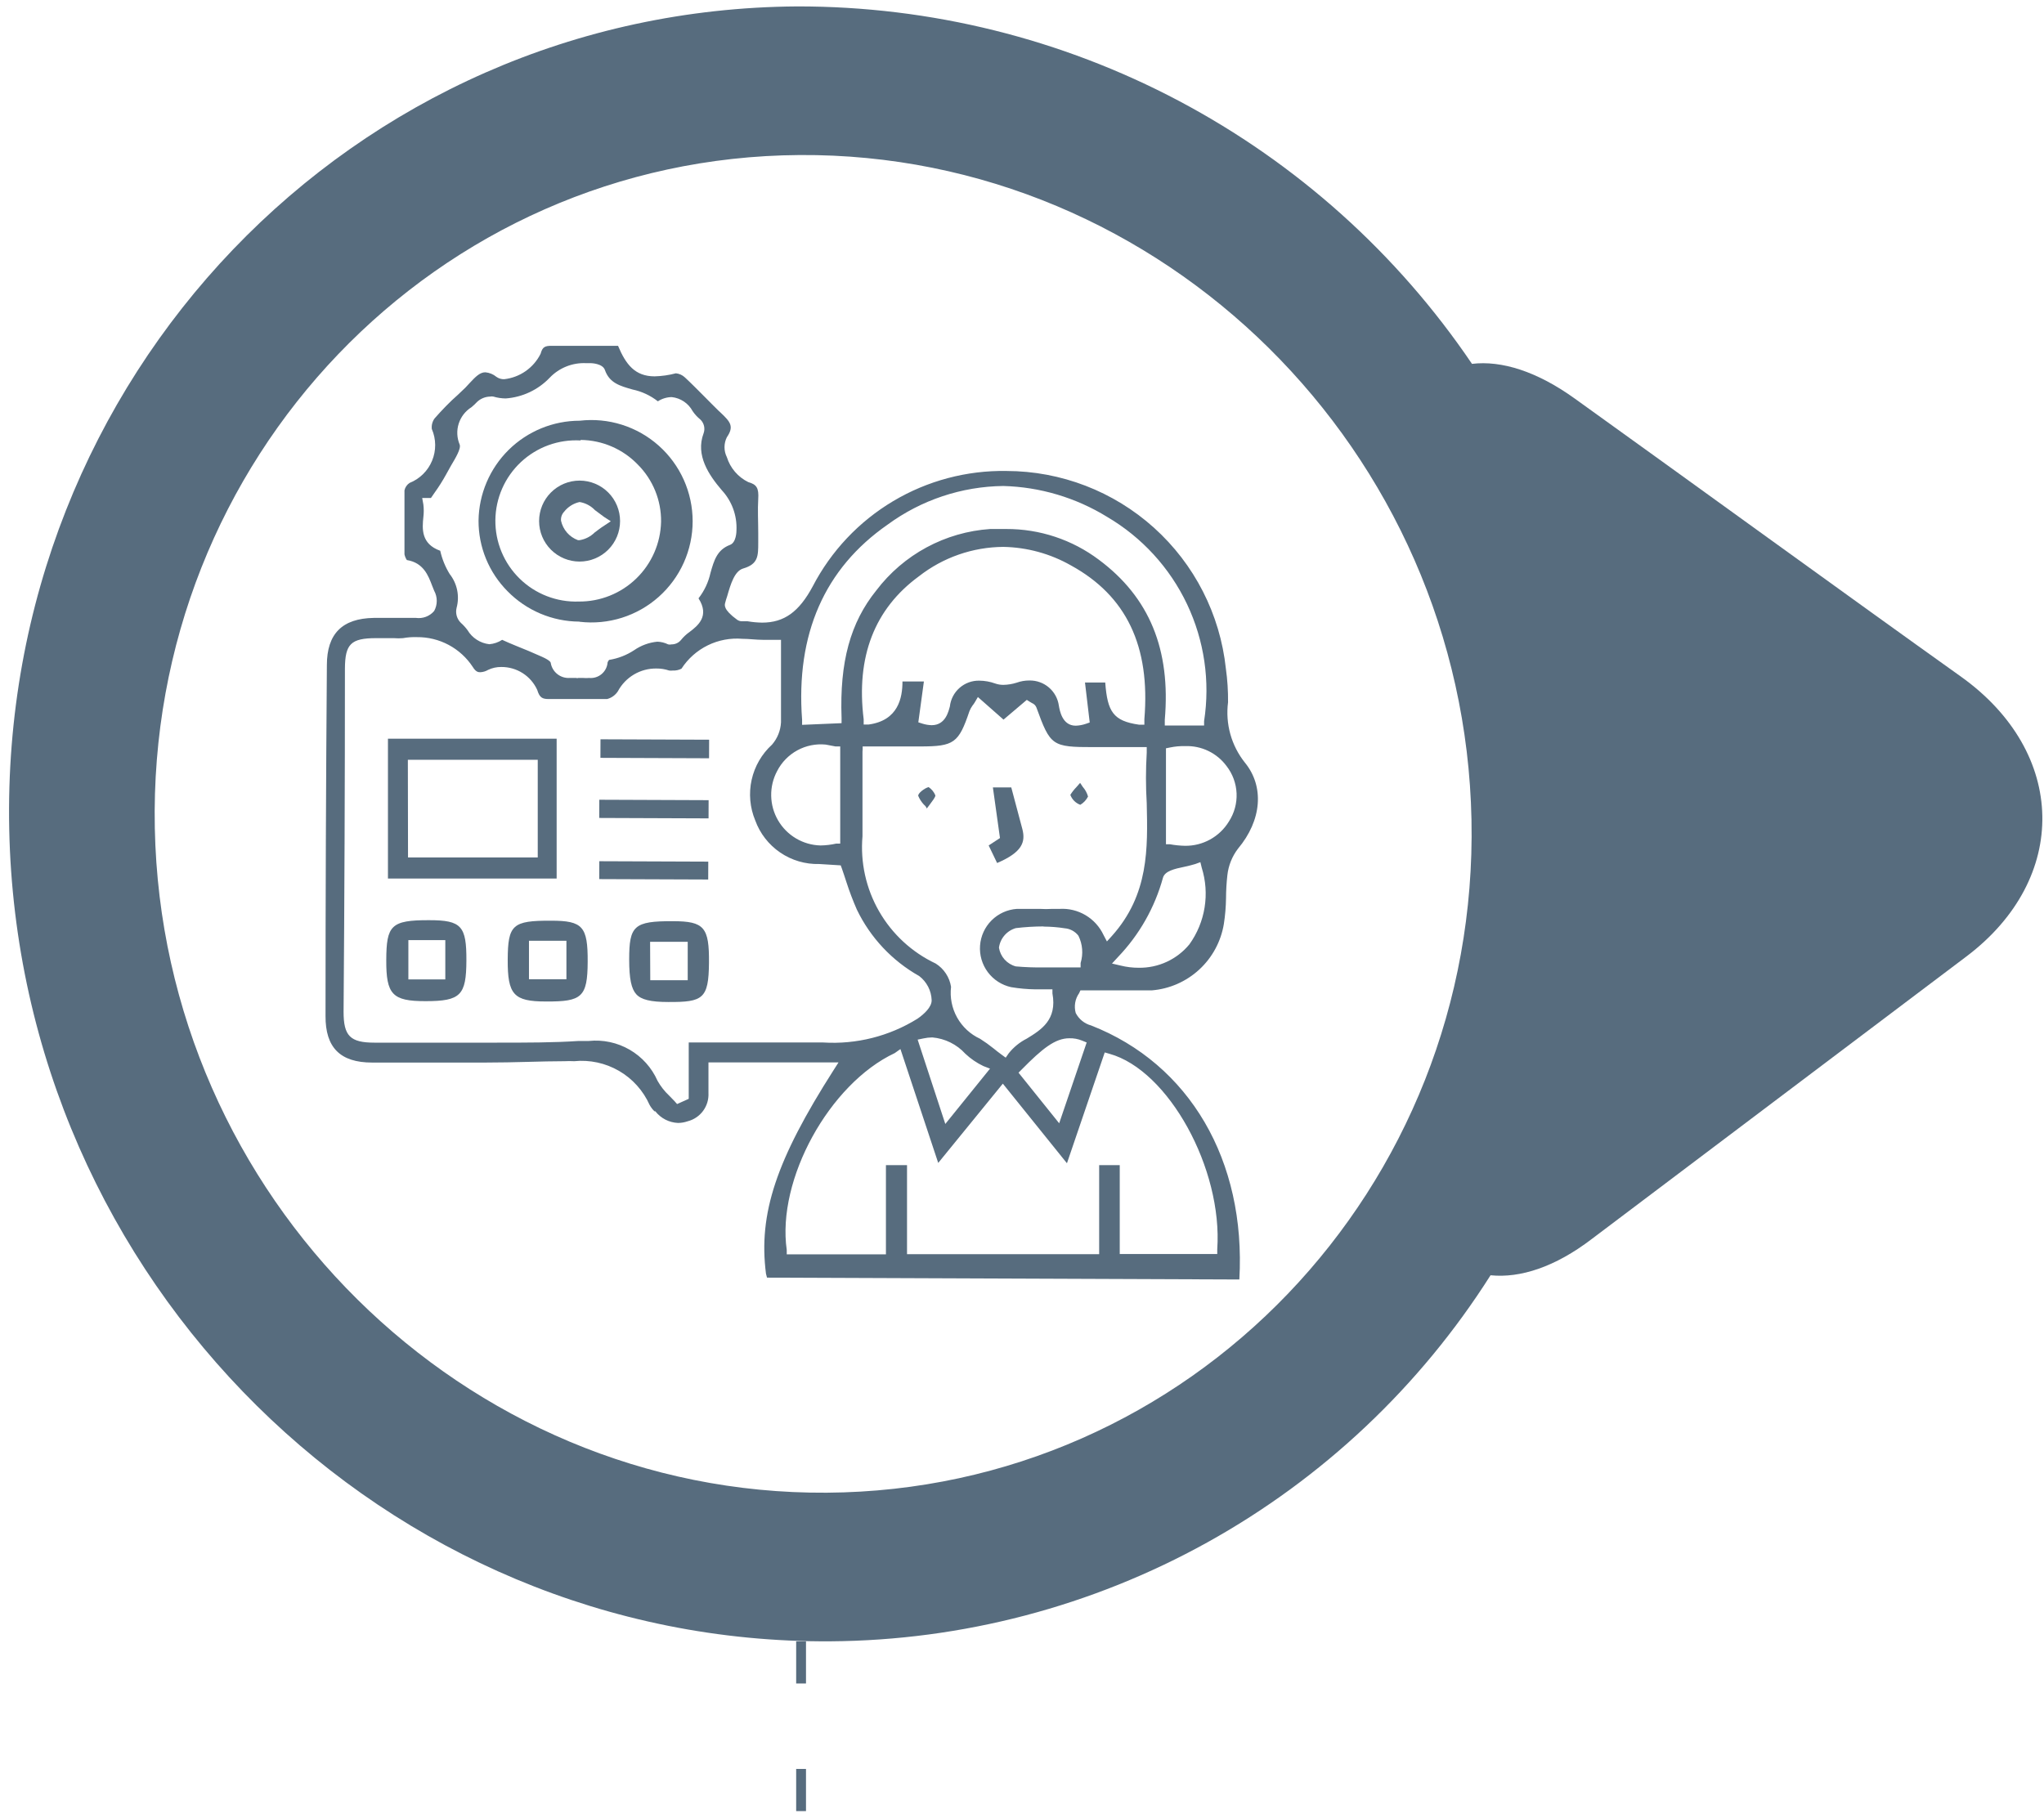 <svg width="208" height="185" viewBox="0 0 208 185" fill="none" xmlns="http://www.w3.org/2000/svg">
<path d="M151.68 129.797C154.701 130.106 158.254 128.956 161.98 126.106L200.107 97.348C210.596 89.433 210.407 76.608 199.523 68.848C188.639 61.088 171.095 48.348 160.28 40.588C156.4 37.789 152.795 36.674 149.791 37.034C142.197 25.813 131.964 16.628 119.992 10.284C108.019 3.941 94.673 0.634 81.125 0.653C35.89 0.945 -0.005 38.425 0.939 84.386C1.883 130.347 39.289 167.346 84.506 167.054C97.926 166.962 111.108 163.502 122.844 156.993C134.58 150.484 144.495 141.133 151.68 129.797ZM15.754 84.283C14.999 46.752 44.422 16.019 81.365 15.779C118.308 15.539 148.984 45.876 149.74 83.424C150.495 120.973 121.071 151.688 84.129 151.928C47.186 152.168 16.509 121.78 15.754 84.283V84.283Z" fill="#576C7E"/>
<path d="M77.948 129.643C77.159 123.531 78.996 118.054 84.815 108.937L85.33 108.13H72.094V109.538C72.094 110.139 72.094 110.706 72.094 111.255C72.127 111.903 71.934 112.542 71.549 113.065C71.165 113.587 70.611 113.961 69.983 114.122C69.663 114.235 69.326 114.293 68.987 114.294C68.541 114.273 68.105 114.157 67.708 113.953C67.311 113.748 66.963 113.46 66.687 113.109H66.601C66.403 112.918 66.236 112.698 66.103 112.457C65.454 111.003 64.363 109.79 62.986 108.992C61.608 108.194 60.014 107.85 58.43 108.01C58.104 107.993 57.777 107.993 57.451 108.01C55.065 108.01 52.49 108.148 49.349 108.148H43.306H37.864C34.62 108.148 33.109 106.619 33.126 103.409C33.126 91.494 33.172 79.59 33.263 67.698C33.263 64.504 34.826 62.942 38.036 62.89H42.328C42.671 62.938 43.021 62.899 43.345 62.776C43.669 62.653 43.957 62.45 44.181 62.187C44.354 61.871 44.445 61.516 44.445 61.156C44.445 60.796 44.354 60.442 44.181 60.126L43.975 59.611C43.581 58.581 43.1 57.276 41.401 57.002C41.285 56.823 41.203 56.626 41.16 56.418C41.16 54.066 41.16 51.937 41.16 49.911C41.226 49.601 41.411 49.329 41.675 49.155C42.19 48.95 42.659 48.644 43.053 48.255C43.448 47.865 43.76 47.401 43.971 46.888C44.183 46.376 44.289 45.826 44.284 45.272C44.279 44.717 44.162 44.17 43.941 43.661C43.899 43.285 43.997 42.906 44.216 42.597C44.954 41.755 45.795 40.88 46.602 40.176L47.357 39.455L47.821 38.957C48.353 38.39 48.816 37.892 49.383 37.892C49.799 37.928 50.195 38.089 50.516 38.356C50.746 38.52 51.023 38.604 51.306 38.596C52.091 38.509 52.843 38.226 53.49 37.773C54.138 37.32 54.662 36.712 55.014 36.004C55.203 35.3 55.46 35.197 56.147 35.197H56.25C57.228 35.197 58.224 35.197 59.219 35.197H62.893C63.683 37.086 64.61 38.305 66.618 38.305C67.349 38.285 68.074 38.181 68.781 37.995V37.995C69.121 38.03 69.441 38.174 69.691 38.408C70.378 39.043 71.047 39.73 71.717 40.399C72.386 41.069 72.644 41.343 73.124 41.807L73.348 42.013C74.326 42.94 74.721 43.404 73.966 44.502C73.808 44.817 73.727 45.164 73.727 45.516C73.727 45.867 73.808 46.214 73.966 46.529C74.138 47.078 74.419 47.586 74.794 48.023C75.169 48.46 75.629 48.816 76.146 49.069C77.004 49.31 77.227 49.67 77.159 50.786C77.09 51.902 77.159 53.053 77.159 54.22V55.216C77.159 56.589 77.159 57.413 75.631 57.86C74.755 58.117 74.36 59.422 74 60.676C73.914 60.916 73.846 61.156 73.794 61.362C73.743 61.568 73.571 62.032 75.013 63.079C75.178 63.194 75.378 63.249 75.579 63.234H76.077C76.565 63.317 77.059 63.363 77.553 63.371C79.802 63.371 81.313 62.272 82.704 59.68C84.574 56.081 87.411 53.076 90.895 51.002C94.38 48.927 98.374 47.865 102.428 47.936C107.971 47.947 113.315 50.006 117.434 53.716C121.553 57.427 124.156 62.528 124.745 68.041C124.905 69.178 124.98 70.326 124.968 71.475C124.827 72.562 124.907 73.667 125.201 74.723C125.496 75.778 126.001 76.764 126.684 77.621C128.676 80.059 128.401 83.493 125.981 86.377C125.382 87.161 125.008 88.093 124.899 89.073C124.811 89.854 124.765 90.639 124.762 91.425C124.75 92.305 124.675 93.183 124.539 94.052C124.243 95.83 123.364 97.458 122.04 98.68C120.715 99.902 119.021 100.648 117.226 100.799C116.436 100.799 115.612 100.799 114.599 100.799H112.419H110.273H109.947L109.81 101.091C109.608 101.38 109.472 101.71 109.413 102.057C109.353 102.404 109.372 102.76 109.466 103.1C109.623 103.409 109.843 103.682 110.112 103.901C110.381 104.12 110.694 104.28 111.028 104.37C121.037 108.285 126.805 118.105 126.118 130.227L78.051 130.038L77.948 129.643ZM91.046 107.186C84.403 110.311 79.03 120.046 80.06 127.222V127.668H90.154V118.586H92.3V127.651H111.852V118.586H113.947V127.634H123.869V127.153C124.436 118.964 118.908 108.92 112.9 107.255L112.419 107.117L108.574 118.397L102.05 110.294L95.475 118.363L91.63 106.774L91.046 107.186ZM94.875 105.589C94.569 105.591 94.263 105.625 93.965 105.692L93.381 105.813L96.196 114.397L100.746 108.766L100.076 108.508C99.402 108.189 98.782 107.766 98.239 107.255C97.367 106.296 96.166 105.701 94.875 105.589V105.589ZM108.814 105.675C107.372 105.675 106.05 106.74 103.973 108.851L103.647 109.178L107.784 114.328L110.582 106.104L110.119 105.916C109.706 105.744 109.261 105.662 108.814 105.675V105.675ZM59.923 105.95C61.367 105.8 62.82 106.112 64.075 106.84C65.331 107.568 66.323 108.675 66.91 110.002C67.226 110.563 67.625 111.072 68.095 111.513L68.644 112.079L68.901 112.371L70.086 111.839V106.104H73.416C74.601 106.104 75.785 106.104 76.97 106.104C78.463 106.104 79.957 106.104 81.45 106.104C82.223 106.104 82.995 106.104 83.768 106.104C87.14 106.316 90.495 105.469 93.364 103.684C94.033 103.22 94.823 102.499 94.806 101.795C94.789 101.317 94.667 100.849 94.447 100.425C94.227 100 93.916 99.629 93.536 99.34C90.784 97.791 88.574 95.436 87.201 92.593C86.799 91.678 86.444 90.744 86.137 89.794C85.982 89.33 85.845 88.884 85.673 88.403L85.553 88.077L83.373 87.94C81.956 87.978 80.564 87.569 79.393 86.77C78.222 85.972 77.332 84.826 76.85 83.493C76.308 82.188 76.182 80.747 76.489 79.367C76.796 77.987 77.522 76.736 78.566 75.784C79.113 75.151 79.433 74.354 79.476 73.518C79.476 71.664 79.476 69.809 79.476 67.869V65.122H78.961H77.639C76.953 65.122 76.232 65.019 75.545 65.019C74.334 64.917 73.117 65.146 72.026 65.681C70.934 66.216 70.009 67.038 69.348 68.058C69.078 68.198 68.776 68.263 68.472 68.247C68.347 68.263 68.22 68.263 68.095 68.247C67.68 68.108 67.245 68.038 66.807 68.041C66.002 68.028 65.209 68.238 64.516 68.647C63.822 69.056 63.255 69.648 62.876 70.359C62.622 70.751 62.23 71.033 61.777 71.149C61.159 71.149 60.507 71.149 59.649 71.149H57.451H55.855C55.185 71.149 54.911 71.011 54.67 70.222C54.352 69.52 53.837 68.927 53.188 68.512C52.539 68.098 51.784 67.881 51.014 67.886C50.551 67.88 50.093 67.98 49.675 68.178C49.435 68.322 49.164 68.404 48.885 68.419C48.696 68.419 48.439 68.419 48.113 67.886C47.495 66.942 46.649 66.168 45.652 65.636C44.656 65.105 43.542 64.834 42.413 64.848C41.942 64.832 41.47 64.866 41.006 64.951C40.697 64.978 40.387 64.978 40.079 64.951H39.255H38.413H38.276C35.701 64.951 35.117 65.552 35.1 68.041C35.1 79.681 35.054 91.328 34.963 102.98C34.963 105.435 35.632 106.122 38.104 106.122H44.044H50.31C53.623 106.122 56.336 106.122 58.893 105.95H59.923ZM87.768 76.299V79.201C87.768 81.227 87.768 83.167 87.768 85.107C87.537 87.77 88.127 90.44 89.459 92.757C90.791 95.075 92.801 96.929 95.218 98.069C95.632 98.33 95.986 98.676 96.255 99.085C96.525 99.494 96.704 99.955 96.78 100.439C96.651 101.519 96.867 102.613 97.397 103.563C97.928 104.513 98.745 105.27 99.733 105.727C100.214 106.032 100.679 106.365 101.123 106.723C101.364 106.929 101.621 107.117 101.896 107.323L102.342 107.65L102.651 107.203C103.149 106.579 103.776 106.07 104.488 105.71C105.947 104.817 107.595 103.804 107.097 101.108V100.696H106.702H105.381C104.546 100.685 103.714 100.611 102.891 100.473C101.943 100.265 101.102 99.723 100.521 98.945C99.94 98.166 99.66 97.205 99.731 96.237C99.802 95.269 100.219 94.358 100.907 93.673C101.595 92.988 102.507 92.574 103.475 92.507H104.282H105.844C106.244 92.533 106.646 92.533 107.046 92.507H107.818C108.746 92.45 109.669 92.673 110.468 93.148C111.267 93.622 111.905 94.326 112.299 95.168L112.642 95.82L113.14 95.271C116.934 91.047 116.796 86.309 116.693 81.759C116.589 80.044 116.589 78.324 116.693 76.608V76.042H111.303C107.046 76.042 106.891 75.922 105.466 72.007C105.426 71.906 105.365 71.815 105.289 71.738C105.212 71.662 105.121 71.601 105.02 71.561L104.814 71.441L104.488 71.234L102.119 73.243L99.51 70.943L99.201 71.475C99.129 71.595 99.048 71.71 98.96 71.818C98.834 71.993 98.731 72.184 98.651 72.385C97.553 75.63 97.089 75.973 93.639 75.973H87.785V76.505L87.768 76.299ZM121.637 87.94C121.311 88.043 120.934 88.129 120.556 88.215C119.474 88.438 118.53 88.661 118.341 89.348C117.509 92.377 115.933 95.15 113.758 97.417L113.157 98.069L114.033 98.275C114.639 98.426 115.262 98.501 115.887 98.499V98.499C116.869 98.513 117.842 98.306 118.734 97.893C119.626 97.48 120.413 96.871 121.037 96.112C121.835 94.999 122.364 93.715 122.581 92.362C122.799 91.01 122.699 89.625 122.29 88.317L122.152 87.751L121.637 87.94ZM106.187 94.292C105.246 94.295 104.306 94.352 103.372 94.464C102.923 94.593 102.522 94.85 102.217 95.204C101.912 95.558 101.717 95.993 101.655 96.456C101.726 96.905 101.926 97.325 102.231 97.663C102.536 98.001 102.932 98.244 103.372 98.361C104.32 98.445 105.271 98.479 106.222 98.464C106.754 98.464 107.32 98.464 107.853 98.464H109.964V98.018C110.247 97.096 110.168 96.101 109.741 95.237C109.575 95.021 109.365 94.842 109.125 94.712C108.886 94.582 108.622 94.503 108.35 94.481C107.641 94.369 106.923 94.312 106.205 94.309L106.187 94.292ZM84.025 75.784C83.026 75.684 82.019 75.888 81.137 76.369C80.255 76.85 79.539 77.585 79.081 78.48C78.668 79.255 78.46 80.122 78.477 81C78.494 81.878 78.734 82.737 79.177 83.496C79.619 84.254 80.247 84.887 81.003 85.335C81.758 85.782 82.615 86.028 83.493 86.051C84.03 86.044 84.565 85.98 85.09 85.862H85.502V75.973H85.021L84.025 75.784ZM120.59 75.939C120.083 75.927 119.576 75.973 119.08 76.076L118.65 76.162V85.931H119.062C119.561 86.022 120.066 86.074 120.573 86.085C121.471 86.1 122.356 85.879 123.142 85.445C123.928 85.012 124.587 84.38 125.054 83.613C125.605 82.763 125.879 81.763 125.836 80.751C125.793 79.738 125.435 78.764 124.813 77.965C124.329 77.311 123.693 76.785 122.961 76.432C122.228 76.079 121.42 75.91 120.607 75.939H120.59ZM102.102 49.464C97.862 49.513 93.744 50.888 90.326 53.396C83.905 57.86 80.97 64.539 81.622 73.26V73.775L85.639 73.604V73.072C85.433 67.371 86.532 63.371 89.175 60.092C90.548 58.283 92.293 56.789 94.292 55.711C96.29 54.633 98.497 53.996 100.763 53.842C101.312 53.842 101.861 53.842 102.394 53.842C105.792 53.828 109.102 54.925 111.818 56.967C116.968 60.796 119.148 66.118 118.53 73.26V73.844H122.53V73.398C123.157 69.342 122.551 65.192 120.791 61.484C119.031 57.777 116.198 54.684 112.659 52.606C109.478 50.648 105.836 49.565 102.102 49.464ZM102.102 55.662C98.989 55.683 95.971 56.733 93.518 58.65C88.986 61.963 87.098 66.856 87.888 73.209V73.741H88.403C91.407 73.329 91.836 71.028 91.836 69.363H94.016L93.45 73.518L93.879 73.655C94.179 73.749 94.491 73.801 94.806 73.81C96.231 73.81 96.523 72.385 96.66 71.904C96.741 71.173 97.092 70.498 97.645 70.012C98.197 69.526 98.911 69.264 99.647 69.277C100.203 69.28 100.755 69.379 101.278 69.569C101.543 69.661 101.821 69.707 102.102 69.706C102.562 69.698 103.019 69.623 103.458 69.483C103.871 69.334 104.307 69.259 104.745 69.26C105.473 69.245 106.18 69.497 106.734 69.968C107.287 70.44 107.649 71.098 107.75 71.818C107.835 72.316 108.093 73.861 109.466 73.861C109.817 73.85 110.164 73.786 110.496 73.672L110.891 73.535L110.41 69.466H112.47C112.694 72.436 113.277 73.381 115.904 73.758H116.453V73.192C117.071 65.758 114.616 60.641 108.986 57.551C106.885 56.355 104.518 55.706 102.102 55.662ZM58.842 69.002H59.34C59.545 69.02 59.752 69.02 59.958 69.002C60.185 69.024 60.413 68.999 60.631 68.931C60.848 68.863 61.05 68.752 61.224 68.605C61.398 68.458 61.542 68.278 61.645 68.075C61.749 67.872 61.812 67.65 61.829 67.423C61.861 67.327 61.913 67.239 61.983 67.165C62.897 67.02 63.77 66.681 64.541 66.17C65.239 65.688 66.049 65.392 66.893 65.311C67.275 65.323 67.649 65.416 67.992 65.586C68.104 65.614 68.222 65.614 68.335 65.586C68.522 65.588 68.708 65.547 68.878 65.467C69.047 65.387 69.196 65.269 69.313 65.122C69.556 64.822 69.839 64.556 70.155 64.333C70.996 63.697 72.249 62.719 71.082 60.899C71.677 60.137 72.094 59.251 72.3 58.306C72.661 57.036 72.97 55.954 74.292 55.456C74.927 55.216 74.944 54.1 74.944 53.963C74.977 53.219 74.862 52.477 74.606 51.778C74.349 51.08 73.957 50.439 73.451 49.894C72.146 48.365 70.755 46.34 71.597 44.108C71.685 43.867 71.701 43.605 71.643 43.355C71.585 43.105 71.456 42.877 71.27 42.7C70.966 42.455 70.699 42.166 70.481 41.841C70.269 41.449 69.964 41.114 69.593 40.865C69.222 40.617 68.796 40.463 68.352 40.416C67.852 40.424 67.364 40.573 66.945 40.846C66.19 40.252 65.309 39.841 64.37 39.644C63.099 39.283 62.018 38.991 61.554 37.652C61.314 36.983 60.146 36.965 60.146 36.965H59.683C58.989 36.926 58.296 37.038 57.65 37.293C57.004 37.548 56.421 37.94 55.941 38.442C54.762 39.679 53.164 40.432 51.46 40.554C51.036 40.55 50.614 40.486 50.207 40.365C50.094 40.34 49.977 40.34 49.864 40.365C49.378 40.377 48.914 40.567 48.559 40.897C48.377 41.093 48.182 41.277 47.975 41.447C47.358 41.834 46.898 42.428 46.677 43.123C46.457 43.818 46.491 44.569 46.774 45.241C46.945 45.653 46.327 46.666 45.898 47.387L45.383 48.314C45.037 48.943 44.653 49.551 44.233 50.134L43.855 50.683H42.963L43.083 51.353C43.134 51.775 43.134 52.202 43.083 52.623C42.963 53.791 42.825 55.353 44.799 56.057C44.986 56.895 45.311 57.696 45.761 58.426C46.138 58.904 46.398 59.464 46.52 60.06C46.643 60.656 46.623 61.273 46.465 61.86C46.396 62.134 46.401 62.422 46.479 62.693C46.557 62.965 46.706 63.21 46.911 63.406C47.159 63.628 47.384 63.875 47.581 64.144C47.815 64.536 48.137 64.868 48.521 65.115C48.905 65.362 49.341 65.517 49.795 65.569C50.26 65.531 50.709 65.378 51.1 65.122L51.443 65.277L51.752 65.414L52.49 65.723C53.366 66.067 54.207 66.427 55.134 66.839C56.061 67.251 56.044 67.457 56.044 67.475C56.119 67.922 56.357 68.325 56.712 68.607C57.067 68.889 57.514 69.03 57.966 69.002H58.636C58.668 69.017 58.703 69.024 58.739 69.024C58.774 69.024 58.809 69.017 58.842 69.002V69.002Z" fill="#576C7E"/>
<path d="M39.478 89.416V75.183H56.645V89.416H39.478ZM41.521 87.27H54.722V77.329H41.504L41.521 87.27Z" fill="#576C7E"/>
<path d="M43.273 101.898C39.925 101.898 39.29 101.211 39.307 97.709C39.324 94.206 39.77 93.64 43.684 93.657C46.963 93.657 47.478 94.258 47.461 97.778C47.444 101.297 46.877 101.898 43.307 101.898H43.273ZM41.556 99.683H45.315V95.683H41.556V99.683Z" fill="#576C7E"/>
<path d="M55.546 101.932C52.267 101.932 51.649 101.229 51.666 97.675C51.684 94.121 52.147 93.691 56.095 93.709C59.306 93.709 59.821 94.309 59.803 97.898C59.786 101.486 59.203 101.95 55.597 101.932H55.546ZM53.829 99.666H57.64V95.752H53.829V99.666Z" fill="#576C7E"/>
<path d="M68.009 101.984C66.189 101.984 65.245 101.743 64.747 101.194C64.25 100.645 64.026 99.632 64.026 97.657C64.026 94.224 64.507 93.743 68.472 93.76C71.666 93.76 72.181 94.378 72.146 98.018C72.112 101.658 71.528 102.001 68.026 101.984H68.009ZM66.172 99.769H69.983V95.855H66.155L66.172 99.769Z" fill="#576C7E"/>
<path d="M61.107 75.246L61.1 77.134L72.155 77.177L72.162 75.288L61.107 75.246Z" fill="#576C7E"/>
<path d="M60.986 87.655L60.978 89.475L72.068 89.517L72.075 87.697L60.986 87.655Z" fill="#576C7E"/>
<path d="M60.986 81.398L60.978 83.252L72.103 83.295L72.11 81.441L60.986 81.398Z" fill="#576C7E"/>
<path d="M100.608 86.051L101.759 85.296L101.038 80.145H102.909L103.201 81.244L104.042 84.403C104.368 85.691 104.042 86.738 101.467 87.837L100.608 86.051Z" fill="#576C7E"/>
<path d="M109.931 81.914C109.699 81.828 109.489 81.693 109.314 81.518C109.139 81.343 109.004 81.132 108.918 80.901C109.101 80.61 109.314 80.34 109.553 80.094L109.914 79.682L110.188 80.094C110.436 80.376 110.618 80.71 110.72 81.072C110.544 81.423 110.269 81.715 109.931 81.914Z" fill="#576C7E"/>
<path d="M94.017 81.896C93.77 81.63 93.572 81.322 93.434 80.986C93.434 80.729 94.052 80.231 94.498 80.111C94.805 80.317 95.044 80.61 95.185 80.952C95.185 81.158 94.893 81.501 94.584 81.931L94.309 82.291C94.258 82.154 94.172 82.017 94.017 81.896Z" fill="#576C7E"/>
<path d="M58.946 63.268C57.586 63.26 56.241 62.983 54.989 62.453C53.737 61.922 52.602 61.149 51.65 60.178C50.708 59.232 49.963 58.11 49.456 56.876C48.949 55.641 48.691 54.319 48.697 52.984C48.733 50.276 49.835 47.691 51.762 45.788C53.69 43.886 56.289 42.82 58.997 42.82C60.441 42.653 61.903 42.792 63.288 43.23C64.673 43.668 65.95 44.394 67.035 45.36C68.12 46.327 68.988 47.511 69.583 48.837C70.177 50.163 70.485 51.6 70.485 53.053C70.485 54.506 70.177 55.942 69.583 57.268C68.988 58.594 68.12 59.779 67.035 60.745C65.95 61.712 64.673 62.438 63.288 62.875C61.903 63.313 60.441 63.453 58.997 63.285V63.285L58.946 63.268ZM59.066 44.829C57.959 44.768 56.852 44.932 55.81 45.311C54.769 45.69 53.815 46.276 53.006 47.033C52.197 47.791 51.55 48.705 51.103 49.719C50.657 50.734 50.421 51.829 50.41 52.937C50.398 54.046 50.611 55.145 51.036 56.169C51.461 57.193 52.089 58.12 52.882 58.894C53.674 59.669 54.616 60.275 55.649 60.675C56.683 61.076 57.787 61.263 58.894 61.225C61.078 61.244 63.18 60.402 64.748 58.883C66.316 57.363 67.222 55.287 67.272 53.104C67.285 52.029 67.084 50.962 66.68 49.966C66.276 48.969 65.678 48.063 64.92 47.301C64.166 46.514 63.264 45.886 62.264 45.453C61.265 45.019 60.19 44.79 59.1 44.777V44.777L59.066 44.829Z" fill="#576C7E"/>
<path d="M58.979 57.156C57.887 57.156 56.839 56.722 56.066 55.949C55.293 55.176 54.859 54.128 54.859 53.036C54.859 51.943 55.293 50.895 56.066 50.122C56.839 49.349 57.887 48.915 58.979 48.915C60.072 48.915 61.12 49.349 61.893 50.122C62.665 50.895 63.099 51.943 63.099 53.036C63.099 54.128 62.665 55.176 61.893 55.949C61.12 56.722 60.072 57.156 58.979 57.156V57.156ZM58.979 51.096C58.353 51.233 57.794 51.585 57.4 52.091C57.287 52.212 57.201 52.356 57.148 52.513C57.094 52.67 57.075 52.836 57.091 53.001C57.189 53.448 57.398 53.863 57.697 54.208C57.997 54.553 58.379 54.817 58.808 54.976H58.997C59.568 54.88 60.095 54.61 60.507 54.203C60.782 53.997 61.108 53.739 61.486 53.499L62.155 53.053L61.486 52.623L60.541 51.92C60.124 51.482 59.576 51.193 58.979 51.096V51.096V51.096Z" fill="#576C7E"/>
<path d="M81.519 167.054V171.346" stroke="#576C7E" stroke-miterlimit="10"/>
<path d="M81.519 180.043V184.335" stroke="#576C7E" stroke-miterlimit="10"/>
</svg>

